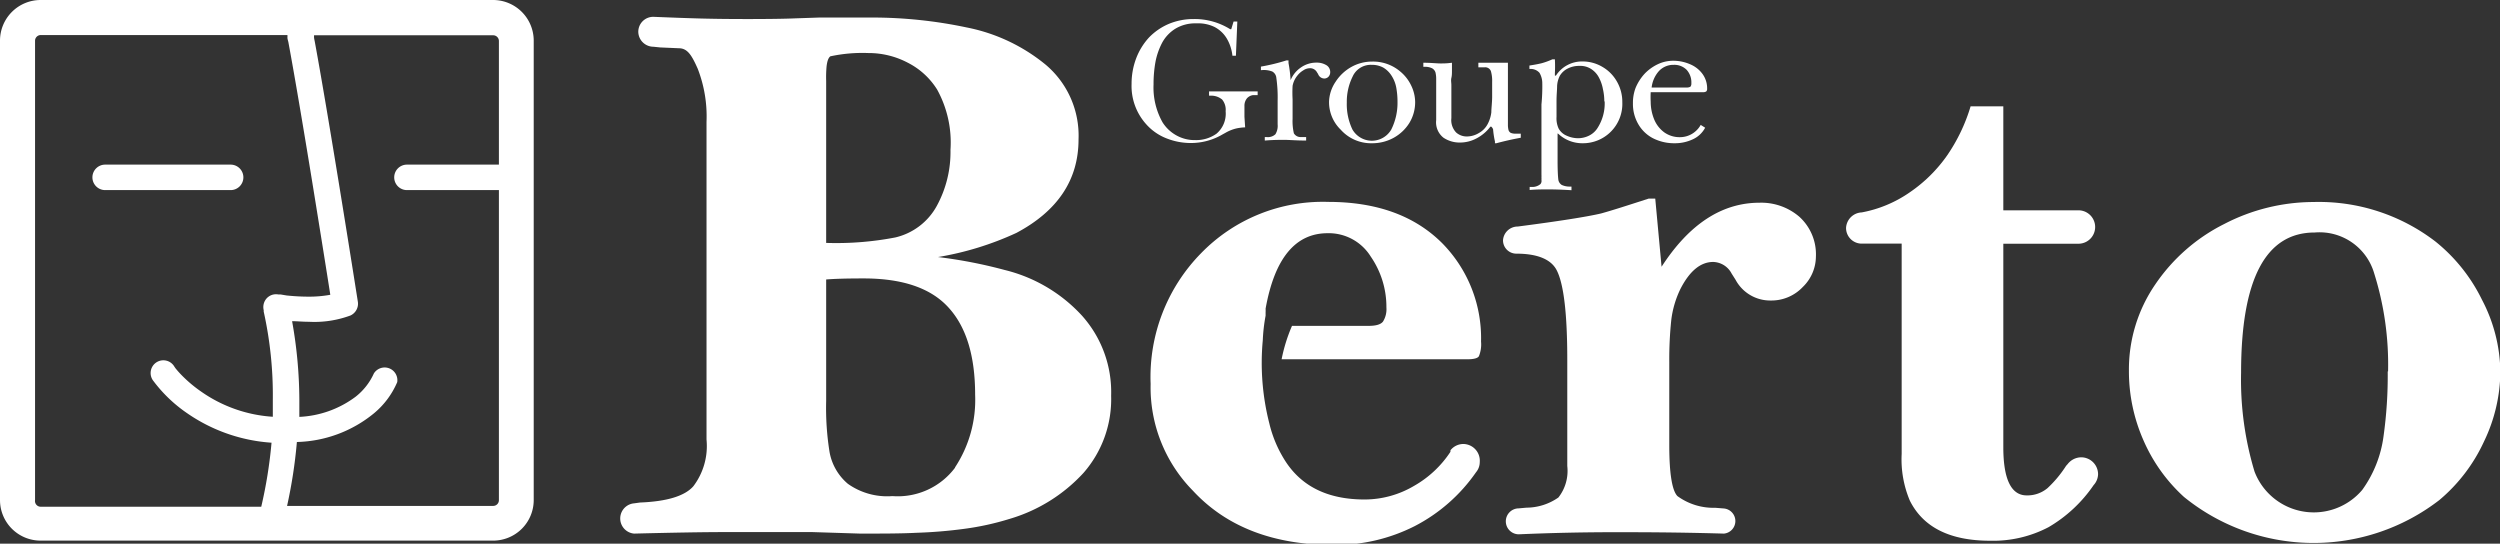 <?xml version="1.0" encoding="UTF-8"?>
<svg xmlns="http://www.w3.org/2000/svg" viewBox="0 0 213.97 46.53">
  <rect x="0" y="0" width="213.97" height="46.53" fill="#333333" stroke="none"/>
  <defs>
    <style>
      .cls-1 {
        fill: #fff;
      }
    </style>
  </defs>
  <g id="Calque_2" data-name="Calque 2">
    <g id="Calque_1-2" data-name="Calque 1">
      <g>
        <g>
          <path class="cls-1" d="M9,16.27H19.74a1.09,1.09,0,0,0,0-2.18H9a1.09,1.09,0,0,0,0,2.18Z"></path>
          <path class="cls-1" d="M42.21,0H3.47A3.48,3.48,0,0,0,0,3.47V42.8a3.47,3.47,0,0,0,3.47,3.47H42.21a3.47,3.47,0,0,0,3.47-3.47V3.47A3.48,3.48,0,0,0,42.21,0ZM3,3.47A.49.49,0,0,1,3.47,3H24.6a1.55,1.55,0,0,1,0,.21c0,.13.05.26.08.39.58,3.12,1.42,8.13,2.15,12.63.63,3.89,1.19,7.39,1.44,9a10.06,10.06,0,0,1-1.88.16c-.7,0-1.36-.05-1.85-.1L24,25.2l-.19,0a1.09,1.09,0,0,0-1,.35,1.12,1.12,0,0,0-.24,1s0,0,0,.12a33,33,0,0,1,.78,7.52c0,.48,0,1,0,1.48a12,12,0,0,1-6.17-2.18A11.34,11.34,0,0,1,15.44,32c-.19-.2-.33-.37-.42-.48l-.09-.13,0,0a1.09,1.09,0,1,0-1.79,1.23,12.19,12.19,0,0,0,2.81,2.7,14.37,14.37,0,0,0,7.29,2.57,39.29,39.29,0,0,1-.88,5.48H3.47A.49.49,0,0,1,3,42.8ZM25.41,37.83A10.81,10.81,0,0,0,32,35.38a7.06,7.06,0,0,0,2-2.68,1.09,1.09,0,0,0-2-.74h0a5.31,5.31,0,0,1-1.57,2,8.7,8.7,0,0,1-4.81,1.72c0-.5,0-1,0-1.47A38.69,38.69,0,0,0,25,27.49c.42,0,.91.05,1.42.05A8.89,8.89,0,0,0,30,27a1.11,1.11,0,0,0,.63-1.16s-2.4-15.3-3.7-22.34a2.56,2.56,0,0,1-.05-.27,1.55,1.55,0,0,1,0-.21H42.21a.49.49,0,0,1,.49.49V14.09H34.83a1.09,1.09,0,1,0,0,2.18H42.7V42.8a.49.49,0,0,1-.49.5H24.57A41.94,41.94,0,0,0,25.41,37.83Z"></path>
        </g>
        <g>
          <g>
            <path class="cls-1" d="M107.64,7.82v.32l-.07,0-.31,0a.84.84,0,0,0-.53.27,1,1,0,0,0-.22.66c0,.42,0,.73,0,.93l.06.9a4.28,4.28,0,0,0-.74.09,3.43,3.43,0,0,0-.95.38l-.22.12a5.34,5.34,0,0,1-2.8.75,5.61,5.61,0,0,1-2-.39,4.5,4.5,0,0,1-1.77-1.23,4.88,4.88,0,0,1-1.24-3.44,6.1,6.1,0,0,1,.39-2.18,5.54,5.54,0,0,1,1.1-1.79A5.18,5.18,0,0,1,100,2.06a5.47,5.47,0,0,1,2.15-.43,5.75,5.75,0,0,1,3.14.87l.09,0,.2-.66h.32l-.12,2.93h-.3A3.64,3.64,0,0,0,105,3.3a2.62,2.62,0,0,0-1.07-1A3.22,3.22,0,0,0,102.38,2a3.28,3.28,0,0,0-1.77.45,3.2,3.2,0,0,0-1.14,1.2,5.89,5.89,0,0,0-.58,1.67,10.7,10.7,0,0,0-.16,1.91,6.07,6.07,0,0,0,.77,3.24,3.27,3.27,0,0,0,1.19,1.12,3.18,3.18,0,0,0,1.59.4,3,3,0,0,0,1.84-.55,2.24,2.24,0,0,0,.78-1.92,1.37,1.37,0,0,0-.3-1,1.45,1.45,0,0,0-1-.33h-.12V7.82Z"></path>
            <path class="cls-1" d="M110.46,6.86a2.43,2.43,0,0,1,.89-1.09,2.28,2.28,0,0,1,1.34-.41,1.56,1.56,0,0,1,.8.2.68.68,0,0,1,.36.62.56.56,0,0,1-.15.39.5.5,0,0,1-.37.15.58.58,0,0,1-.52-.39l-.08-.12a.67.67,0,0,0-.65-.37,1,1,0,0,0-.53.18,1.8,1.8,0,0,0-.51.45,1.94,1.94,0,0,0-.41.88,10.54,10.54,0,0,0,0,1.15v1.67a4.61,4.61,0,0,0,.11,1.24.66.66,0,0,0,.61.32l.34,0h.1v.3c-.83,0-1.45-.06-1.87-.06s-.93,0-1.67.06v-.3h.16a.93.93,0,0,0,.75-.24,1.38,1.38,0,0,0,.19-.85V8.61a11.62,11.62,0,0,0-.11-1.94.69.69,0,0,0-.35-.55A2,2,0,0,0,108,6h-.08v-.3a16.18,16.18,0,0,0,2.18-.53h.18l0,.22a11.66,11.66,0,0,1,.17,1.32Z"></path>
            <path class="cls-1" d="M121.12,8.72a3.4,3.4,0,0,1-.5,1.81,3.66,3.66,0,0,1-1.35,1.27,3.78,3.78,0,0,1-1.84.46,3.48,3.48,0,0,1-2.68-1.16,3.28,3.28,0,0,1-1-2.39A3.22,3.22,0,0,1,114.31,7a3.83,3.83,0,0,1,1.35-1.27,3.63,3.63,0,0,1,1.78-.46,3.59,3.59,0,0,1,2.44.88,3.51,3.51,0,0,1,.91,1.19A3.29,3.29,0,0,1,121.12,8.72Zm-1.51,0a6.73,6.73,0,0,0-.11-1.24,2.8,2.8,0,0,0-.4-1,2.1,2.1,0,0,0-.7-.69,2,2,0,0,0-1-.24,1.7,1.7,0,0,0-1.63,1,4.85,4.85,0,0,0-.5,2.23,5,5,0,0,0,.48,2.3,1.92,1.92,0,0,0,3.33,0A5.12,5.12,0,0,0,119.61,8.72Z"></path>
            <path class="cls-1" d="M127.64,10.84h-.08a3.54,3.54,0,0,1-1.18,1,3,3,0,0,1-1.45.36,2.47,2.47,0,0,1-1.38-.41,1.67,1.67,0,0,1-.63-1.51V6.8a2.41,2.41,0,0,0-.06-.6.63.63,0,0,0-.28-.35,1.32,1.32,0,0,0-.67-.13h-.09V5.37c.65,0,1.13.06,1.45.06s.56,0,1-.06v.21c0,.09,0,.24,0,.46s0,.42-.05.63,0,.4,0,.62v2.82a1.53,1.53,0,0,0,.41,1.23,1.35,1.35,0,0,0,.9.34,2,2,0,0,0,1.07-.31,1.87,1.87,0,0,0,.76-.82,2.83,2.83,0,0,0,.28-.94c0-.32.06-.74.07-1.27V7a2.93,2.93,0,0,0-.11-.92.52.52,0,0,0-.52-.32l-.44,0h-.11V5.37c.51,0,1,0,1.53,0,.22,0,.55,0,1,0h0c0,.09,0,.49,0,1.19v4.1a1.86,1.86,0,0,0,.05.47.42.42,0,0,0,.19.24,1,1,0,0,0,.41.07h.32l.13,0v.35c-.72.13-1.42.29-2.09.47h-.12l0-.15a7.47,7.47,0,0,1-.16-1.05A.72.72,0,0,0,127.64,10.84Z"></path>
            <path class="cls-1" d="M133.31,11.42v2.27q0,1.1.06,1.65a.64.64,0,0,0,.3.49,1.58,1.58,0,0,0,.66.14h.17v.31c-.81-.05-1.46-.07-1.95-.07s-1.11,0-1.63.05V16h.18a1.07,1.07,0,0,0,.75-.25.53.53,0,0,0,.08-.17.58.58,0,0,0,0-.18,1.5,1.5,0,0,0,0-.22,1.48,1.48,0,0,0,0-.21c0-.45,0-1.15,0-2.09V8.94A16,16,0,0,0,132,7.06a1.74,1.74,0,0,0-.24-.83A1,1,0,0,0,131,5.9h-.1V5.61c.51-.08.87-.15,1.09-.21a6.45,6.45,0,0,0,.87-.32h.22a11.89,11.89,0,0,1,0,1.19v.2h.09a2.65,2.65,0,0,1,2.24-1.21,3.32,3.32,0,0,1,1.73.46A3.35,3.35,0,0,1,138.4,7a3.47,3.47,0,0,1,.45,1.74,3.37,3.37,0,0,1-3.42,3.52,3,3,0,0,1-2.06-.81Zm4-2.74a4.72,4.72,0,0,0-.12-1.06,3.38,3.38,0,0,0-.35-1,1.93,1.93,0,0,0-.65-.71,1.7,1.7,0,0,0-1-.27,2.13,2.13,0,0,0-1,.22,1.62,1.62,0,0,0-.69.63,2.2,2.2,0,0,0-.23.86c0,.35-.05.78-.05,1.29V10a2.07,2.07,0,0,0,.18,1,1.4,1.4,0,0,0,.68.61,2.37,2.37,0,0,0,1,.22,2.11,2.11,0,0,0,.92-.22,1.8,1.8,0,0,0,.7-.61A3.9,3.9,0,0,0,137.34,8.68Z"></path>
            <path class="cls-1" d="M141.28,7.89a7.5,7.5,0,0,0,0,.82,4,4,0,0,0,.29,1.49,2.6,2.6,0,0,0,.86,1.12,2.26,2.26,0,0,0,1.38.42,2,2,0,0,0,1-.28,2.05,2.05,0,0,0,.75-.77l.38.24a2.23,2.23,0,0,1-1.07,1,3.58,3.58,0,0,1-1.54.33,4,4,0,0,1-1.84-.42,3.09,3.09,0,0,1-1.27-1.21,3.43,3.43,0,0,1-.46-1.79A3.56,3.56,0,0,1,140,7.49a4.19,4.19,0,0,1,.76-1.18,3.86,3.86,0,0,1,1.12-.81,3.08,3.08,0,0,1,1.33-.3,3.61,3.61,0,0,1,1.42.29,2.52,2.52,0,0,1,1.07.82,2.08,2.08,0,0,1,.41,1.27.31.31,0,0,1-.08.25.5.5,0,0,1-.29.06Zm.08-.4h3a.6.6,0,0,0,.32-.07.43.43,0,0,0,.08-.3,1.6,1.6,0,0,0-.4-1.14,1.48,1.48,0,0,0-1.11-.43,1.68,1.68,0,0,0-1.29.56A2.55,2.55,0,0,0,141.36,7.49Z"></path>
          </g>
          <g>
            <path class="cls-1" d="M214,31.79a13.94,13.94,0,0,1-1.4,6,14.39,14.39,0,0,1-3.81,5,17.6,17.6,0,0,1-21.87-.26,14.2,14.2,0,0,1-3.49-4.9,14.63,14.63,0,0,1-1.22-5.9,12.85,12.85,0,0,1,2.25-7.38,15.53,15.53,0,0,1,5.91-5.18A16.64,16.64,0,0,1,198,17.29a16.39,16.39,0,0,1,10.43,3.37,14.6,14.6,0,0,1,4,5A13.61,13.61,0,0,1,214,31.79Zm-9.61,0a26,26,0,0,0-1.19-8.4,4.87,4.87,0,0,0-5.09-3.49q-6.3,0-6.3,12a27.16,27.16,0,0,0,1.15,8.46,5.43,5.43,0,0,0,9.22,1.57A10.09,10.09,0,0,0,204,37.35,37.42,37.42,0,0,0,204.36,31.79Z"></path>
            <path class="cls-1" d="M125.25,38a1.41,1.41,0,0,0-1.11.54h0a.18.18,0,0,1,0,.07l0,.06a9.11,9.11,0,0,1-3.14,2.93,8.31,8.31,0,0,1-4.21,1.15q-4.82,0-6.92-3.51a10.41,10.41,0,0,1-1.23-3,20.92,20.92,0,0,1-.56-7.13,14.65,14.65,0,0,1,.24-2.09c0-.1,0-.19,0-.29a2.87,2.87,0,0,0,0-.31h0c.77-4.3,2.54-6.46,5.31-6.46a4.23,4.23,0,0,1,3.69,2,7.58,7.58,0,0,1,1.34,4.35,2,2,0,0,1-.29,1.21c-.19.25-.6.37-1.23.37h-6.56a14,14,0,0,0-.89,2.86h15.89c.56,0,.9-.09,1-.27a2.7,2.7,0,0,0,.18-1.25,11.57,11.57,0,0,0-3.31-8.4q-3.54-3.55-9.77-3.55a14.53,14.53,0,0,0-10.88,4.39,15.11,15.11,0,0,0-4.32,11.19,12.59,12.59,0,0,0,3.62,9.14q4.31,4.65,12.07,4.64a14.93,14.93,0,0,0,6.89-1.6,14.47,14.47,0,0,0,5.27-4.62h0a1.36,1.36,0,0,0,.32-.88A1.43,1.43,0,0,0,125.25,38Z"></path>
            <path class="cls-1" d="M92.59,27A13.24,13.24,0,0,0,86,23.11,40.68,40.68,0,0,0,80.28,22,26.14,26.14,0,0,0,87,19.93c3.53-1.88,5.31-4.54,5.31-8A7.94,7.94,0,0,0,89.5,5.54a15.28,15.28,0,0,0-6.76-3.19,39.12,39.12,0,0,0-8.09-.85h-4.5l-2.06.07q-1.4.06-4.11.06c-3.21,0-4.83-.06-8.06-.19a1.28,1.28,0,0,0-1.29,1.29A1.3,1.3,0,0,0,55.92,4l.59.06,1.59.07c.76,0,1.12.64,1.62,1.76a11.3,11.3,0,0,1,.75,4.53V35.24q0,.4,0,1.2c0,.53,0,.92,0,1.18a5.7,5.7,0,0,1-1.13,4c-.73.83-2.25,1.3-4.56,1.39l-.51.07h0a1.3,1.3,0,0,0,0,2.59h0q5.14-.13,7.76-.13h7.49l4.11.13c1.87,0,3.47,0,4.8-.07a39.69,39.69,0,0,0,4.11-.34,23.26,23.26,0,0,0,3.87-.85,13.91,13.91,0,0,0,6.32-3.93,9.57,9.57,0,0,0,2.37-6.61A9.8,9.8,0,0,0,92.59,27ZM70.74,5.73c.05-.49.16-.79.33-.91a13.08,13.08,0,0,1,3.25-.28,7.19,7.19,0,0,1,3.38.83,6.34,6.34,0,0,1,2.51,2.3,9.4,9.4,0,0,1,1.14,5.16,9.63,9.63,0,0,1-1.17,4.79,5.46,5.46,0,0,1-3.54,2.7,26.66,26.66,0,0,1-5.93.47V6.94A10.6,10.6,0,0,1,70.74,5.73Zm11,34.3a6.13,6.13,0,0,1-5.36,2.43,5.81,5.81,0,0,1-3.81-1.05A4.62,4.62,0,0,1,71,38.69a23.84,23.84,0,0,1-.29-4.37V23.92c.72-.06,1.75-.09,3.21-.09q5,0,7.26,2.49c1.52,1.66,2.28,4.14,2.28,7.47A10.51,10.51,0,0,1,81.74,40Z"></path>
            <path class="cls-1" d="M179.57,40.59a1.45,1.45,0,0,0-1.44-1.45,1.48,1.48,0,0,0-1.17.59,1.28,1.28,0,0,0-.2.25,9.86,9.86,0,0,1-1.52,1.8,2.68,2.68,0,0,1-1.78.62c-1.32,0-2-1.37-2-4.12V20.86h6.43a1.43,1.43,0,1,0,0-2.86h-6.43V9.1h-2.8a15,15,0,0,1-2,4.19,12.48,12.48,0,0,1-3.22,3.18,10.57,10.57,0,0,1-4.1,1.71A1.4,1.4,0,0,0,158,19.51a1.34,1.34,0,0,0,1.27,1.34h3.49v18a9.08,9.08,0,0,0,.7,4q1.72,3.43,6.87,3.43a10.2,10.2,0,0,0,5-1.16,12,12,0,0,0,3.86-3.6h0A1.43,1.43,0,0,0,179.57,40.59Z"></path>
            <path class="cls-1" d="M154,18.55a5,5,0,0,0-3.4-1.2q-4.84,0-8.39,5.48L141.67,17h-.57c-1.73.56-3.09,1-4.07,1.27q-1.83.43-7.14,1.12h-.06a1.26,1.26,0,0,0-1.19,1.17,1.14,1.14,0,0,0,1.14,1.15h0c1.81,0,3,.49,3.47,1.45q.89,1.78.89,7.64v9.08a3.69,3.69,0,0,1-.76,2.7,4.8,4.8,0,0,1-2.73.87l-.66.06h0a1.11,1.11,0,0,0,0,2.22h0q4.17-.18,8.21-.18c2.07,0,5.19,0,9.35.12h0a1.08,1.08,0,0,0,0-2.15h0l-.74-.06a5.22,5.22,0,0,1-3.24-1c-.46-.47-.7-1.93-.7-4.38V31a32.38,32.38,0,0,1,.17-3.6,8.35,8.35,0,0,1,.8-2.7q1.18-2.28,2.79-2.28a1.84,1.84,0,0,1,1.58,1l.33.52a3.36,3.36,0,0,0,3,1.78,3.69,3.69,0,0,0,2.76-1.16,3.65,3.65,0,0,0,1.12-2.6A4.34,4.34,0,0,0,154,18.55Z"></path>
          </g>
        </g>
      </g>
    </g>
  </g>
</svg>
